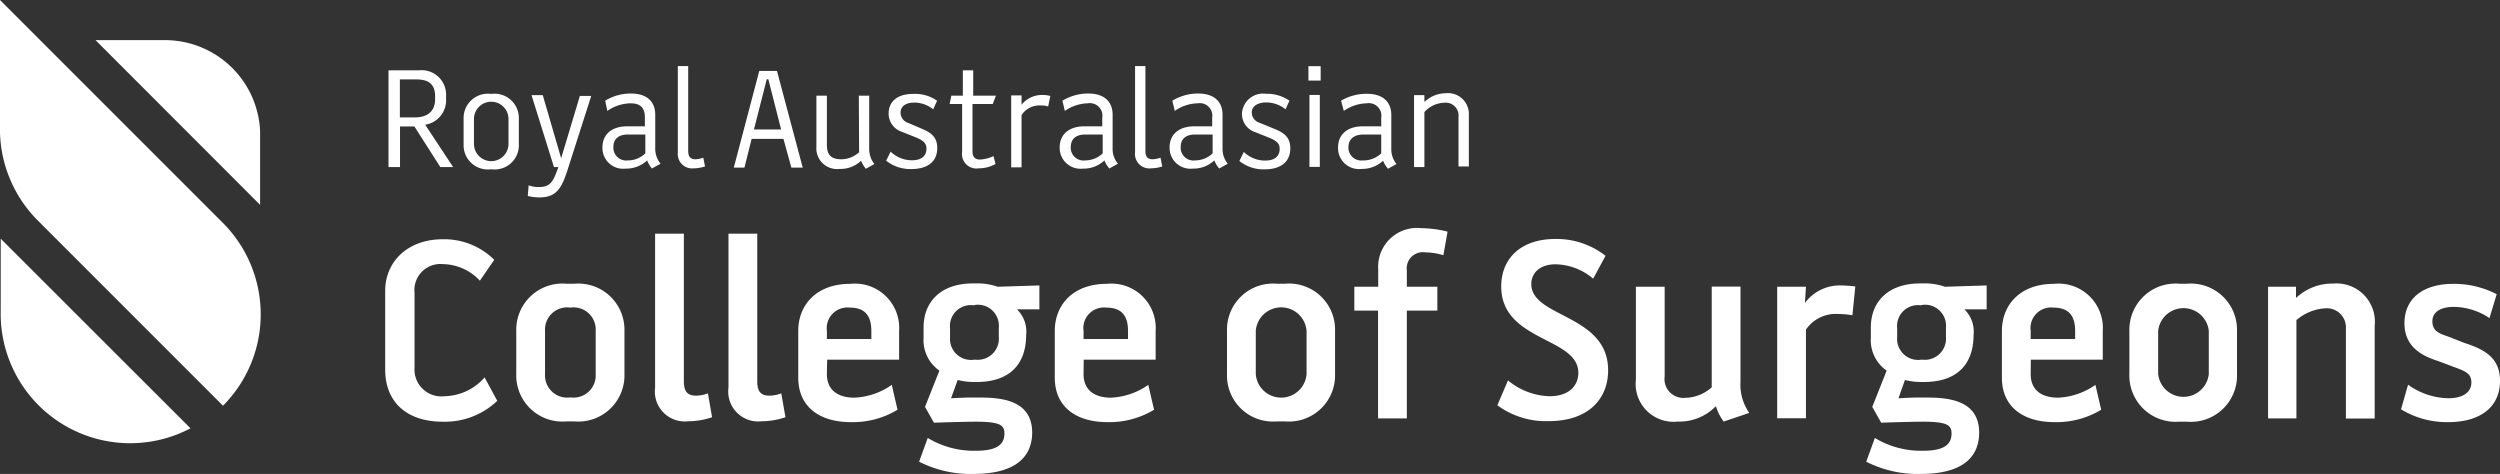 <svg xmlns="http://www.w3.org/2000/svg" width="173.763" height="32.943" viewBox="0 0 173.763 32.943">
  <rect x="0" y="0" width="173.763" height="32.943" fill="#333333" stroke="none"/>
  <g id="Logo-primary-reversed" transform="translate(0.003)">
    <g id="Royal_Australasian" data-name="Royal Australasian">
      <path id="Path_41" data-name="Path 41" d="M29.1,4.89A1.7,1.7,0,0,1,31,6.67v.17a1.72,1.72,0,0,1-1.45,1.83l1.94,2.94H30.6L28.8,8.79h-1v2.82H27V4.89ZM30.24,6.7c0-.91-.52-1.18-1.31-1.18H27.79V8.16h1.05c.8,0,1.4-.37,1.4-1.27Z" fill="#fff"/>
      <path id="Path_42" data-name="Path 42" d="M34.21,6.52a1.69,1.69,0,0,1,1.85,1.63v2a1.68,1.68,0,0,1-1.85,1.62h-.14a1.68,1.68,0,0,1-1.85-1.62v-2a1.69,1.69,0,0,1,1.85-1.63ZM35.34,10V8.27a1.2,1.2,0,0,0-2.4,0V10a1.2,1.2,0,1,0,2.4,0Z" fill="#fff"/>
      <path id="Path_43" data-name="Path 43" d="M36.74,12.88a1.92,1.92,0,0,0,.72.12c.83,0,1-.43,1.35-1.39H38.5l-1.56-5h.78L39,11h0l1.3-4.33h.79l-1.6,5c-.43,1.35-.76,2.05-2,2.05a3.22,3.22,0,0,1-.81-.1Z" fill="#fff"/>
      <path id="Path_44" data-name="Path 44" d="M41.87,10.25c0-.92.66-1.47,1.71-1.47h1.24v-.6c0-.67-.29-1-1-1a2.92,2.92,0,0,0-1.61.53L42.06,7a3.39,3.39,0,0,1,1.78-.5c1.16,0,1.7.59,1.7,1.48v2.33a1.63,1.63,0,0,0,.37,1.07l-.6.33a1.8,1.8,0,0,1-.33-.56,2.14,2.14,0,0,1-1.5.57,1.44,1.44,0,0,1-1.61-1.47Zm1.76-.9c-.65,0-1,.32-1,.88a.89.89,0,0,0,1,.92,1.74,1.74,0,0,0,1.22-.49V9.35Z" fill="#fff"/>
      <path id="Path_45" data-name="Path 45" d="M49,11.57a2.71,2.71,0,0,1-.78.13,1,1,0,0,1-1.11-1.11v-6h.72v5.89c0,.34.1.59.5.59a1.79,1.79,0,0,0,.55-.11Z" fill="#fff"/>
      <path id="Path_46" data-name="Path 46" d="M54.45,9.65H52.24l-.5,2H51l1.77-6.72H54l1.79,6.72H55ZM52.4,9h1.89L53.4,5.51h-.11Z" fill="#fff"/>
      <path id="Path_47" data-name="Path 47" d="M59.69,6.65h.72v3.68a1.69,1.69,0,0,0,.36,1.07l-.59.33a1.8,1.8,0,0,1-.33-.56,2.06,2.06,0,0,1-1.49.57,1.44,1.44,0,0,1-1.62-1.53V6.65h.73v3.42c0,.68.28,1,1,1a1.83,1.83,0,0,0,1.24-.49Z" fill="#fff"/>
      <path id="Path_48" data-name="Path 48" d="M65.13,7l-.27.6a2.1,2.1,0,0,0-1.32-.47c-.51,0-.95.21-.95.71a.76.76,0,0,0,.55.71l1,.43c.72.3,1,.68,1,1.31,0,1-.74,1.46-1.79,1.46a2.7,2.7,0,0,1-1.76-.58l.31-.63a2.14,2.14,0,0,0,1.49.6c.63,0,1-.28,1-.81,0-.33-.16-.54-.71-.77l-1-.4a1.33,1.33,0,0,1-.92-1.27c0-.85.65-1.36,1.66-1.36A2.68,2.68,0,0,1,65.13,7Z" fill="#fff"/>
      <path id="Path_49" data-name="Path 49" d="M69,7.23H67.59v3.28c0,.43.21.58.52.58a2.56,2.56,0,0,0,.94-.24l.14.55a2.41,2.41,0,0,1-1.17.3,1,1,0,0,1-1.15-1.13V7.23H66l.12-.58h.8V4.89h.72V6.65h1.58Z" fill="#fff"/>
      <path id="Path_50" data-name="Path 50" d="M71,7.28a1.82,1.82,0,0,1,1.47-.68,2,2,0,0,1,.53.07l-.15.73a1.62,1.62,0,0,0-.5-.07A1.49,1.49,0,0,0,71,8v3.63h-.72v-5H71Z" fill="#fff"/>
      <path id="Path_51" data-name="Path 51" d="M73.65,10.25c0-.92.66-1.47,1.72-1.47h1.24v-.6a.87.87,0,0,0-1-1,2.91,2.91,0,0,0-1.6.53L73.84,7a3.45,3.45,0,0,1,1.79-.5c1.15,0,1.7.59,1.7,1.48v2.33a1.58,1.58,0,0,0,.37,1.07l-.6.33a2,2,0,0,1-.34-.56,2.09,2.09,0,0,1-1.49.57,1.45,1.45,0,0,1-1.62-1.47Zm1.77-.9c-.65,0-1,.32-1,.88a.89.89,0,0,0,1,.92,1.76,1.76,0,0,0,1.22-.49V9.35Z" fill="#fff"/>
      <path id="Path_52" data-name="Path 52" d="M80.78,11.57a2.71,2.71,0,0,1-.78.13,1,1,0,0,1-1.11-1.11v-6h.72v5.89c0,.34.09.59.5.59a1.79,1.79,0,0,0,.55-.11Z" fill="#fff"/>
      <path id="Path_53" data-name="Path 53" d="M81.29,10.25c0-.92.66-1.47,1.72-1.47h1.24v-.6a.87.87,0,0,0-1-1,2.88,2.88,0,0,0-1.6.53L81.48,7a3.43,3.43,0,0,1,1.79-.5c1.15,0,1.7.59,1.7,1.48v2.33a1.63,1.63,0,0,0,.36,1.07l-.59.33a1.82,1.82,0,0,1-.34-.56,2.14,2.14,0,0,1-1.5.57,1.45,1.45,0,0,1-1.61-1.47Zm1.77-.9c-.66,0-1,.32-1,.88a.89.89,0,0,0,1,.92,1.79,1.79,0,0,0,1.22-.49V9.35Z" fill="#fff"/>
      <path id="Path_54" data-name="Path 54" d="M89.62,7l-.27.6A2.13,2.13,0,0,0,88,7.12c-.51,0-1,.21-1,.71a.76.76,0,0,0,.56.71L88.68,9c.72.3,1,.68,1,1.31,0,1-.74,1.46-1.78,1.46a2.67,2.67,0,0,1-1.76-.58l.31-.63a2.1,2.1,0,0,0,1.49.6c.63,0,1-.28,1-.81,0-.33-.15-.54-.71-.77l-1-.4a1.32,1.32,0,0,1-.91-1.27A1.466,1.466,0,0,1,88,6.52,2.71,2.71,0,0,1,89.62,7Z" fill="#fff"/>
      <path id="Path_55" data-name="Path 55" d="M90.94,4.6h.85v1h-.85Zm.07,7v-5h.72v5Z" fill="#fff"/>
      <path id="Path_56" data-name="Path 56" d="M93,10.25c0-.92.66-1.47,1.72-1.47H96v-.6a.87.87,0,0,0-1-1,2.88,2.88,0,0,0-1.6.53L93.21,7A3.43,3.43,0,0,1,95,6.52c1.15,0,1.7.59,1.7,1.48v2.33a1.63,1.63,0,0,0,.36,1.07l-.59.33a1.82,1.82,0,0,1-.34-.56,2.14,2.14,0,0,1-1.5.57A1.45,1.45,0,0,1,93,10.25Zm1.77-.9c-.66,0-1.05.32-1.05.88a.89.89,0,0,0,1,.92A1.79,1.79,0,0,0,96,10.66V9.35Z" fill="#fff"/>
      <path id="Path_57" data-name="Path 57" d="M98.28,11.61v-5H99v.48a2.16,2.16,0,0,1,1.5-.61,1.45,1.45,0,0,1,1.59,1.53v3.56h-.72V8.14a.9.9,0,0,0-1-1A1.94,1.94,0,0,0,99,7.79v3.82Z" fill="#fff"/>
    </g>
    <g id="College_of_Surgeons" data-name="College of Surgeons">
      <path id="Path_58" data-name="Path 58" d="M34.56,27.86a5.27,5.27,0,0,1-3.79,1.45c-2.52,0-4-1.38-4-3.62V20.21c0-2,1.54-3.58,4-3.58a4.92,4.92,0,0,1,3.58,1.43l-1,1.45a3.56,3.56,0,0,0-2.54-1.15,1.81,1.81,0,0,0-2,2v5.18a1.87,1.87,0,0,0,2.08,2,3.79,3.79,0,0,0,2.79-1.31Z" fill="#fff"/>
      <path id="Path_59" data-name="Path 59" d="M35.88,23a3.21,3.21,0,0,1,3.48-3.28h.56A3.21,3.21,0,0,1,43.4,23v3a3.21,3.21,0,0,1-3.48,3.29h-.56A3.21,3.21,0,0,1,35.88,26Zm2,3a1.54,1.54,0,0,0,1.76,1.62A1.54,1.54,0,0,0,41.4,26V23a1.54,1.54,0,0,0-1.76-1.62A1.54,1.54,0,0,0,37.88,23Z" fill="#fff"/>
      <path id="Path_60" data-name="Path 60" d="M49.49,29a5.2,5.2,0,0,1-1.66.28,2.08,2.08,0,0,1-2.3-2.34V16.24h2V26.5c0,.68.22,1,.85,1a2.35,2.35,0,0,0,.82-.16Z" fill="#fff"/>
      <path id="Path_61" data-name="Path 61" d="M54.59,29a5.2,5.2,0,0,1-1.66.28,2.08,2.08,0,0,1-2.3-2.34V16.24h2V26.5c0,.68.22,1,.85,1a2.35,2.35,0,0,0,.82-.16Z" fill="#fff"/>
      <path id="Path_62" data-name="Path 62" d="M57.47,26c0,1.17.84,1.64,1.91,1.64a4.89,4.89,0,0,0,2.6-.89l.4,1.73a6,6,0,0,1-3.25.86c-2.18,0-3.65-1.07-3.65-3.09V23c0-1.82,1.28-3.27,3.6-3.27A3.08,3.08,0,0,1,62.49,23v2h-5Zm3.09-3c0-1.08-.47-1.62-1.5-1.62A1.44,1.44,0,0,0,57.47,23v.56h3.09Z" fill="#fff"/>
      <path id="Path_63" data-name="Path 63" d="M67.67,32.94a7.87,7.87,0,0,1-3.79-.85l.6-1.65a6.2,6.2,0,0,0,3.33.89c1.28,0,2-.31,2-1.2,0-.58-.3-.82-2-.82-.93,0-2.9.07-2.9.07l-.62-1.1,1-2.52a2.57,2.57,0,0,1-1.1-2.27v-.73c0-1.8,1.22-3.06,3.42-3.06h.16a4.23,4.23,0,0,1,1.57.23l2.9-.09V21.5H70.68a2.15,2.15,0,0,1,.64,1.78c0,2-1.11,3.27-3.44,3.27h-.19a4.43,4.43,0,0,1-1.13-.14l-.46,1.27c.12,0,.8-.05,1.36-.05H68c1.59,0,3.74.16,3.74,2.46C71.71,32.07,70.15,32.94,67.67,32.94Zm0-11.72a1.45,1.45,0,0,0-1.64,1.59v.63A1.46,1.46,0,0,0,67.71,25h.09a1.47,1.47,0,0,0,1.62-1.59v-.63a1.46,1.46,0,0,0-1.62-1.59Z" fill="#fff"/>
      <path id="Path_64" data-name="Path 64" d="M75.31,26c0,1.17.83,1.64,1.9,1.64a4.89,4.89,0,0,0,2.6-.89l.4,1.73a6,6,0,0,1-3.24.86c-2.19,0-3.66-1.07-3.66-3.09V23c0-1.82,1.28-3.27,3.6-3.27A3.08,3.08,0,0,1,80.32,23v2h-5Zm3.09-3c0-1.08-.47-1.62-1.51-1.62A1.43,1.43,0,0,0,75.31,23v.56H78.4Z" fill="#fff"/>
      <path id="Path_65" data-name="Path 65" d="M85.28,23a3.2,3.2,0,0,1,3.47-3.28h.56A3.2,3.2,0,0,1,92.79,23v3a3.21,3.21,0,0,1-3.48,3.29h-.56A3.2,3.2,0,0,1,85.28,26Zm2,3a1.77,1.77,0,0,0,3.53,0V23a1.77,1.77,0,0,0-3.53,0Z" fill="#fff"/>
      <path id="Path_66" data-name="Path 66" d="M100.32,17.74a4.49,4.49,0,0,0-1.26-.2,1.12,1.12,0,0,0-1.28,1.25v1.14H99.9v1.66H97.78v7.49h-2V21.59H94.13V19.93h1.66V18.71a2.7,2.7,0,0,1,3-2.85,7.72,7.72,0,0,1,1.82.24Z" fill="#fff"/>
      <path id="Path_67" data-name="Path 67" d="M106.43,19.74c0,2.35,5.34,2.09,5.34,6,0,2-1.39,3.53-4.12,3.53a5.7,5.7,0,0,1-3.58-1.1l.74-1.73a4.72,4.72,0,0,0,2.89,1.1c1.39,0,2-.77,2-1.63,0-2.49-5.36-2.16-5.36-6,0-1.94,1.36-3.3,3.76-3.3a5.52,5.52,0,0,1,3.49,1.17l-.86,1.59a4.15,4.15,0,0,0-2.62-1C107,18.37,106.43,19,106.43,19.74Z" fill="#fff"/>
      <path id="Path_68" data-name="Path 68" d="M113.7,26.39V19.93h2v6.23a1.31,1.31,0,0,0,1.44,1.49,2.81,2.81,0,0,0,1.83-.73v-7h2v6.62a3.41,3.41,0,0,0,.61,2.16l-1.78.6a3.59,3.59,0,0,1-.54-1.07,3.52,3.52,0,0,1-2.65,1.07,2.63,2.63,0,0,1-2.91-2.91Z" fill="#fff"/>
      <path id="Path_69" data-name="Path 69" d="M125.45,21.06a3,3,0,0,1,2.5-1.22,9.6,9.6,0,0,1,1,.07l-.2,2a7.64,7.64,0,0,0-1.06-.09,2.51,2.51,0,0,0-2.17,1.09v6.16h-2V19.93h2Z" fill="#fff"/>
      <path id="Path_70" data-name="Path 70" d="M133.5,32.94a7.87,7.87,0,0,1-3.79-.85l.6-1.65a6.2,6.2,0,0,0,3.33.89c1.28,0,2-.31,2-1.2,0-.58-.3-.82-2-.82-.92,0-2.89.07-2.89.07l-.62-1.1,1-2.52a2.57,2.57,0,0,1-1.1-2.27v-.73c0-1.8,1.22-3.06,3.42-3.06h.16a4.23,4.23,0,0,1,1.57.23l2.9-.09V21.5h-1.55a2.15,2.15,0,0,1,.64,1.78c0,2-1.11,3.27-3.44,3.27h-.19a4.56,4.56,0,0,1-1.14-.14l-.45,1.27c.12,0,.8-.05,1.36-.05h.51c1.59,0,3.74.16,3.74,2.46C137.54,32.07,136,32.94,133.5,32.94Zm0-11.72a1.45,1.45,0,0,0-1.64,1.59v.63A1.46,1.46,0,0,0,133.54,25h.08a1.47,1.47,0,0,0,1.63-1.59v-.63a1.46,1.46,0,0,0-1.63-1.59Z" fill="#fff"/>
      <path id="Path_71" data-name="Path 71" d="M141.14,26c0,1.17.83,1.64,1.9,1.64a4.89,4.89,0,0,0,2.6-.89l.4,1.73a6,6,0,0,1-3.25.86c-2.18,0-3.65-1.07-3.65-3.09V23c0-1.82,1.28-3.27,3.6-3.27A3.08,3.08,0,0,1,146.15,23v2h-5Zm3.09-3c0-1.08-.47-1.62-1.51-1.62A1.43,1.43,0,0,0,141.14,23v.56h3.09Z" fill="#fff"/>
      <path id="Path_72" data-name="Path 72" d="M148,23a3.21,3.21,0,0,1,3.48-3.28H152A3.21,3.21,0,0,1,155.48,23v3A3.21,3.21,0,0,1,152,29.31h-.56A3.21,3.21,0,0,1,148,26Zm2,3a1.77,1.77,0,0,0,3.52,0V23A1.77,1.77,0,0,0,150,23Z" fill="#fff"/>
      <path id="Path_73" data-name="Path 73" d="M157.64,29.08V19.93h1.94v.78a3.68,3.68,0,0,1,2.6-1,2.66,2.66,0,0,1,2.87,2.93v6.45h-2V22.83a1.33,1.33,0,0,0-1.44-1.4,3.37,3.37,0,0,0-2,.82v6.83Z" fill="#fff"/>
      <path id="Path_74" data-name="Path 74" d="M173.53,20.45l-.5,1.66a4.53,4.53,0,0,0-2.48-.78c-.81,0-1.49.29-1.49,1s.51.86,1.12,1.07l1.12.44c1.33.43,2.46,1,2.46,2.62,0,2-1.59,2.88-3.58,2.88a6.13,6.13,0,0,1-3.3-.89l.49-1.71a4.94,4.94,0,0,0,2.81.94c1,0,1.59-.42,1.59-1.08s-.4-.79-1.26-1.11l-1.06-.4c-1.14-.36-2.33-1-2.33-2.62,0-1.81,1.4-2.74,3.38-2.74a6.41,6.41,0,0,1,3.03.72Z" fill="#fff"/>
    </g>
    <path id="Logo" d="M-283.7,281.454a9,9,0,0,1-4.253-7.864v-5l13.19,13.18a8.989,8.989,0,0,1-4.191,1.036A9,9,0,0,1-283.7,281.454Zm-1.674-14.125a9,9,0,0,1-2.63-6.59V252l15.5,15.5a9,9,0,0,1,0,12.7Zm4.01-12.54h4.829a6.621,6.621,0,0,1,6.611,6.33v5.12Z" transform="translate(288 -252)" fill="#fff"/>
  </g>
</svg>
